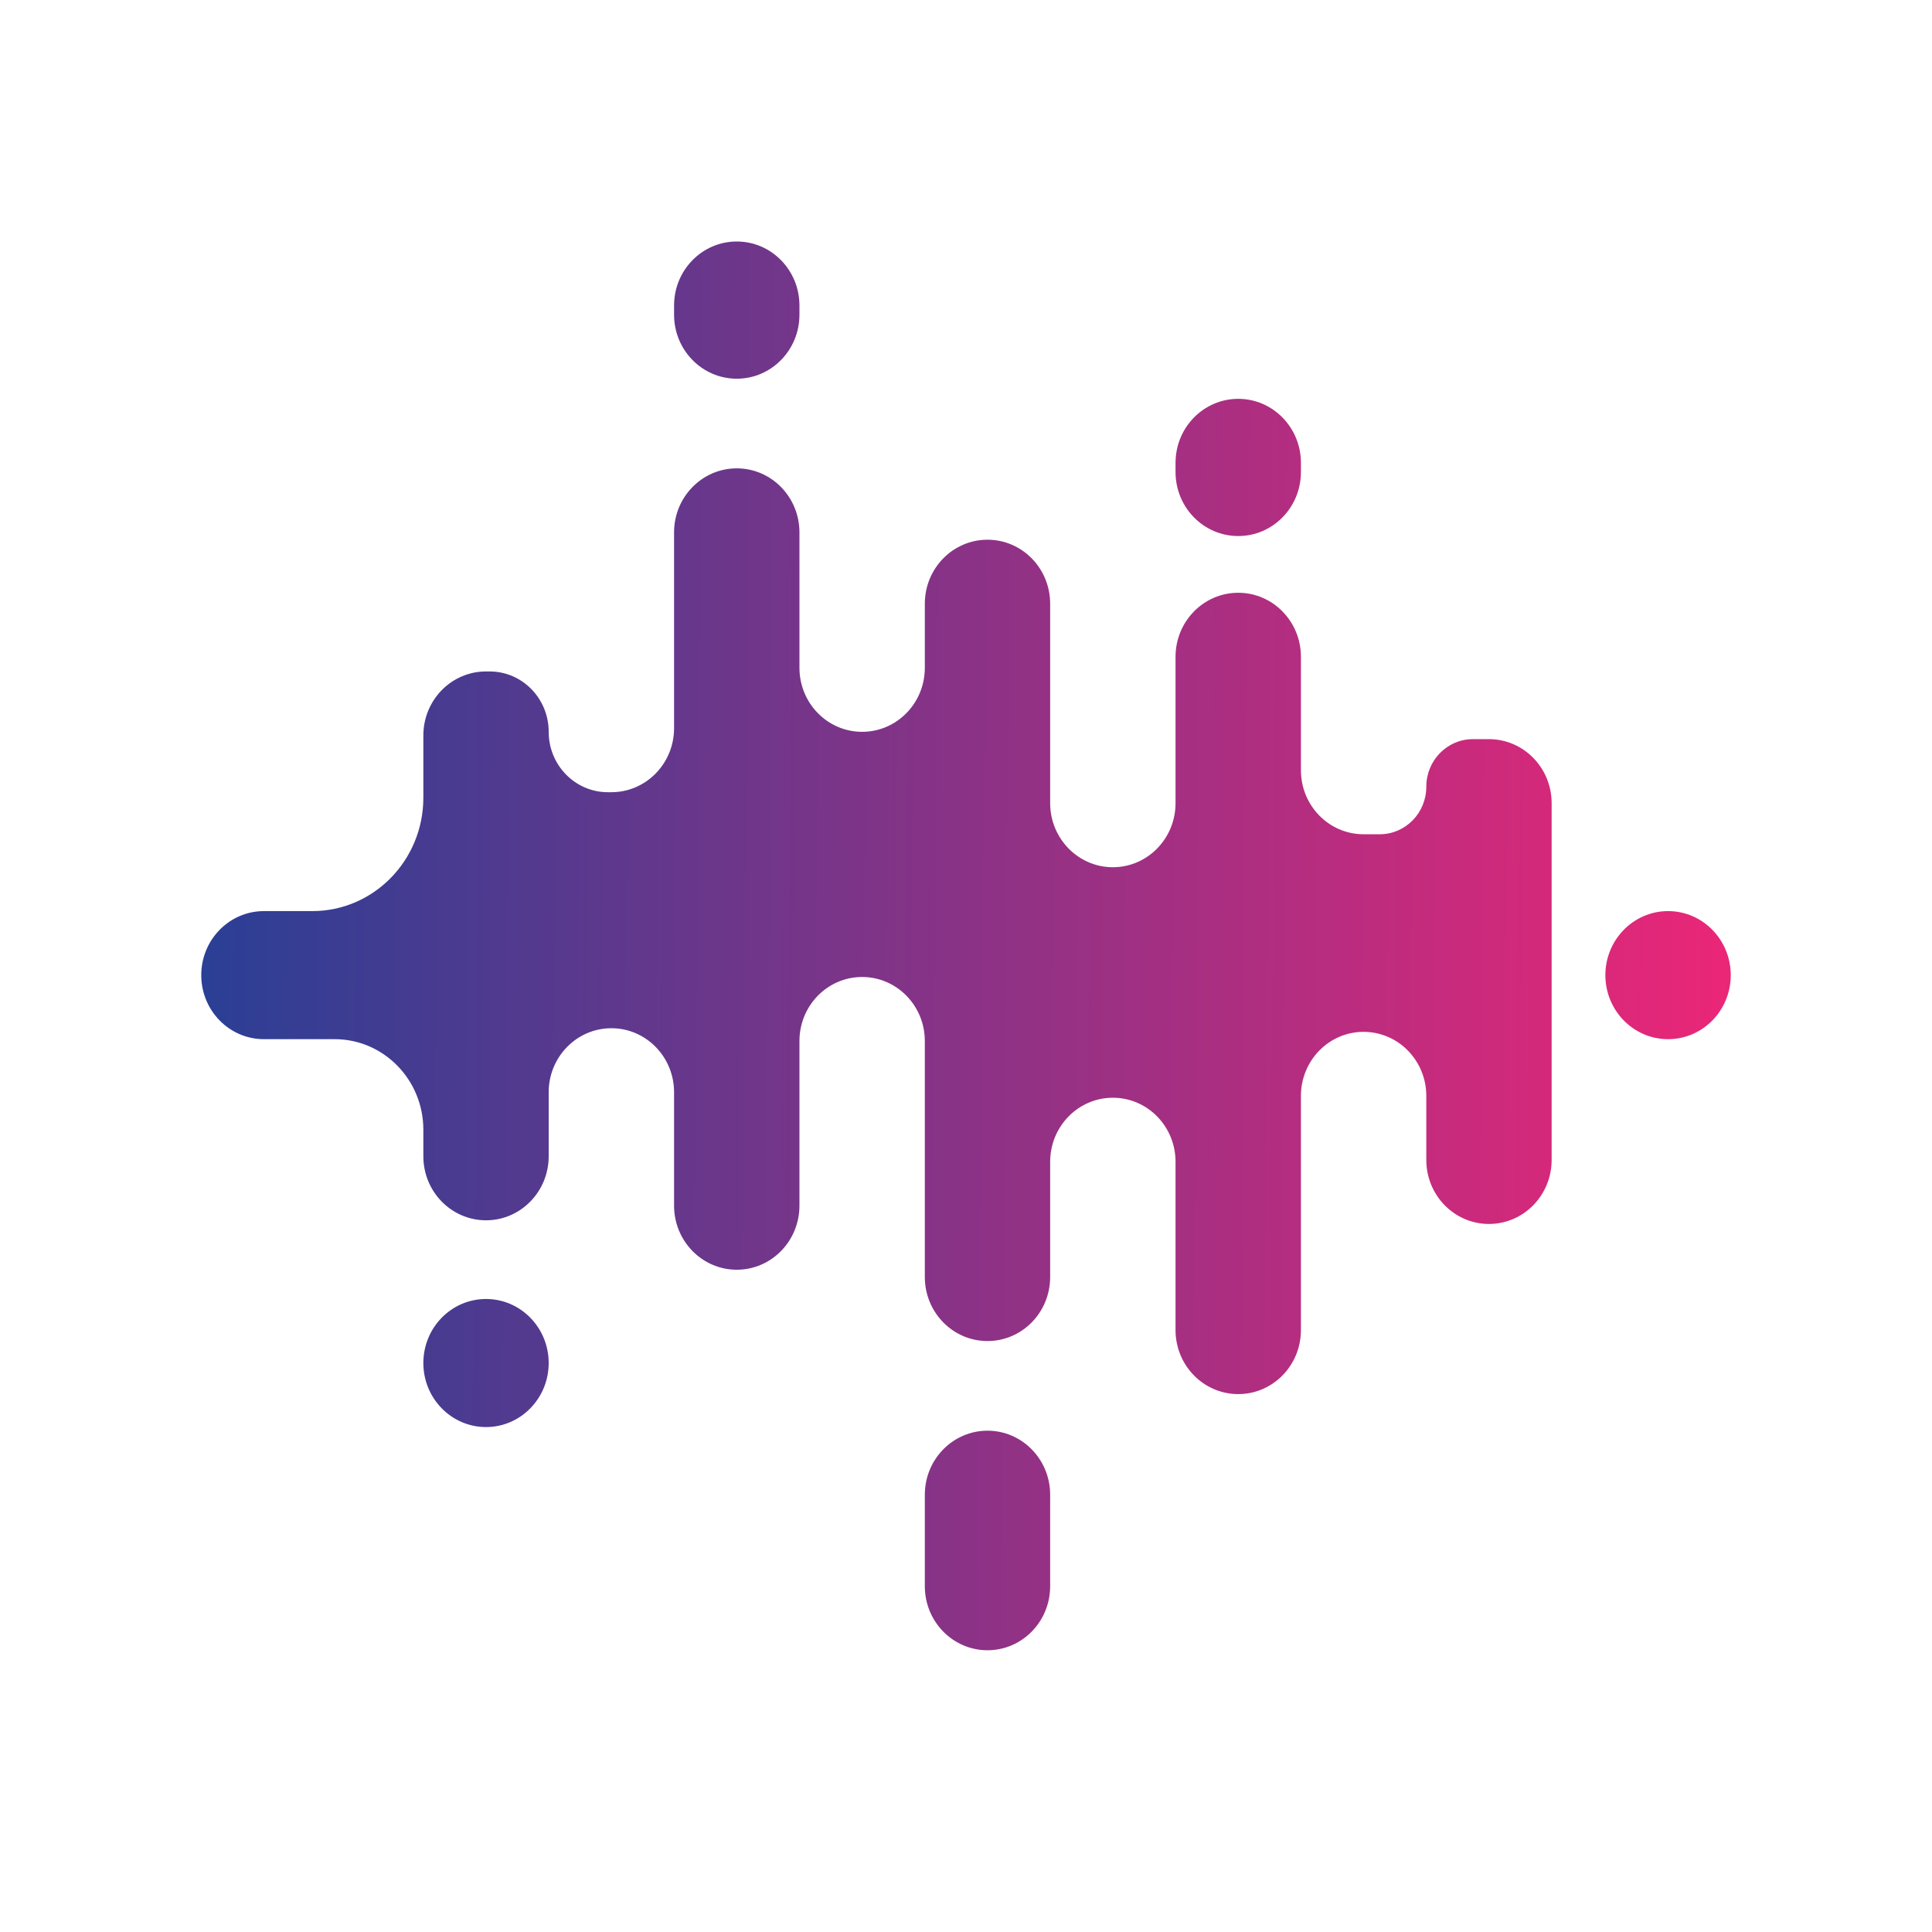 <svg width="48" height="48" viewBox="0 0 48 48" fill="none" xmlns="http://www.w3.org/2000/svg">
<rect width="48" height="48" fill="white"/>
<path fill-rule="evenodd" clip-rule="evenodd" d="M16.747 7.591C16.747 6.712 17.444 6 18.305 6V6C19.165 6 19.862 6.712 19.862 7.591V7.818C19.862 8.697 19.165 9.409 18.305 9.409V9.409C17.444 9.409 16.747 8.697 16.747 7.818V7.591ZM10.518 18.273C10.518 17.394 11.215 16.682 12.075 16.682H12.164C12.975 16.682 13.632 17.353 13.632 18.182V18.182C13.632 19.01 14.29 19.682 15.101 19.682H15.19C16.05 19.682 16.747 18.97 16.747 18.091V13.227C16.747 12.349 17.444 11.636 18.305 11.636V11.636C19.165 11.636 19.862 12.349 19.862 13.227V16.591C19.862 17.47 20.559 18.182 21.419 18.182V18.182C22.279 18.182 22.977 17.47 22.977 16.591V15C22.977 14.121 23.674 13.409 24.534 13.409V13.409C25.394 13.409 26.091 14.121 26.091 15V19.954C26.091 20.833 26.789 21.546 27.649 21.546V21.546C28.509 21.546 29.206 20.833 29.206 19.954L29.206 16.318C29.206 15.44 29.903 14.727 30.764 14.727V14.727C31.624 14.727 32.321 15.44 32.321 16.318V19.136C32.321 20.015 33.018 20.727 33.878 20.727H34.279C34.918 20.727 35.436 20.198 35.436 19.546V19.546C35.436 18.893 35.954 18.364 36.593 18.364H36.993C37.853 18.364 38.55 19.076 38.55 19.954V28.818C38.55 29.697 37.853 30.409 36.993 30.409V30.409C36.133 30.409 35.436 29.697 35.436 28.818V27.227C35.436 26.349 34.738 25.636 33.878 25.636V25.636C33.018 25.636 32.321 26.349 32.321 27.227V33.045C32.321 33.924 31.624 34.636 30.764 34.636V34.636C29.903 34.636 29.206 33.924 29.206 33.045L29.206 28.864C29.206 27.985 28.509 27.273 27.649 27.273V27.273C26.789 27.273 26.091 27.985 26.091 28.864V31.727C26.091 32.606 25.394 33.318 24.534 33.318V33.318C23.674 33.318 22.977 32.606 22.977 31.727V25.864C22.977 24.985 22.279 24.273 21.419 24.273V24.273C20.559 24.273 19.862 24.985 19.862 25.864V29.954C19.862 30.833 19.165 31.546 18.305 31.546V31.546C17.444 31.546 16.747 30.833 16.747 29.954V27.136C16.747 26.258 16.05 25.546 15.19 25.546V25.546C14.33 25.546 13.632 26.258 13.632 27.136L13.632 28.727C13.632 29.606 12.935 30.318 12.075 30.318V30.318C11.215 30.318 10.518 29.606 10.518 28.727V28.068C10.518 26.826 9.531 25.818 8.315 25.818H6.557C5.697 25.818 5 25.106 5 24.227V24.227C5 23.349 5.697 22.636 6.557 22.636H7.759C9.282 22.636 10.518 21.375 10.518 19.818L10.518 18.273ZM26.091 37.136C26.091 36.258 25.394 35.545 24.534 35.545V35.545C23.674 35.545 22.977 36.258 22.977 37.136V39.409C22.977 40.288 23.674 41 24.534 41V41C25.394 41 26.091 40.288 26.091 39.409V37.136ZM43 24.227C43 23.349 42.303 22.636 41.443 22.636V22.636C40.583 22.636 39.885 23.349 39.885 24.227V24.227C39.885 25.106 40.583 25.818 41.443 25.818V25.818C42.303 25.818 43 25.106 43 24.227V24.227ZM13.632 33.864C13.632 32.985 12.935 32.273 12.075 32.273V32.273C11.215 32.273 10.518 32.985 10.518 33.864V33.864C10.518 34.742 11.215 35.455 12.075 35.455V35.455C12.935 35.455 13.632 34.742 13.632 33.864V33.864ZM29.206 11.5C29.206 10.621 29.903 9.909 30.764 9.909V9.909C31.624 9.909 32.321 10.621 32.321 11.5V11.727C32.321 12.606 31.624 13.318 30.764 13.318V13.318C29.903 13.318 29.206 12.606 29.206 11.727V11.5Z" fill="url(#paint0_linear_4210_31984)"/>
<defs>
<linearGradient id="paint0_linear_4210_31984" x1="5" y1="25.227" x2="43" y2="25.554" gradientUnits="userSpaceOnUse">
<stop stop-color="#2A3F95"/>
<stop offset="1" stop-color="#EB2677"/>
</linearGradient>
</defs>
</svg>
